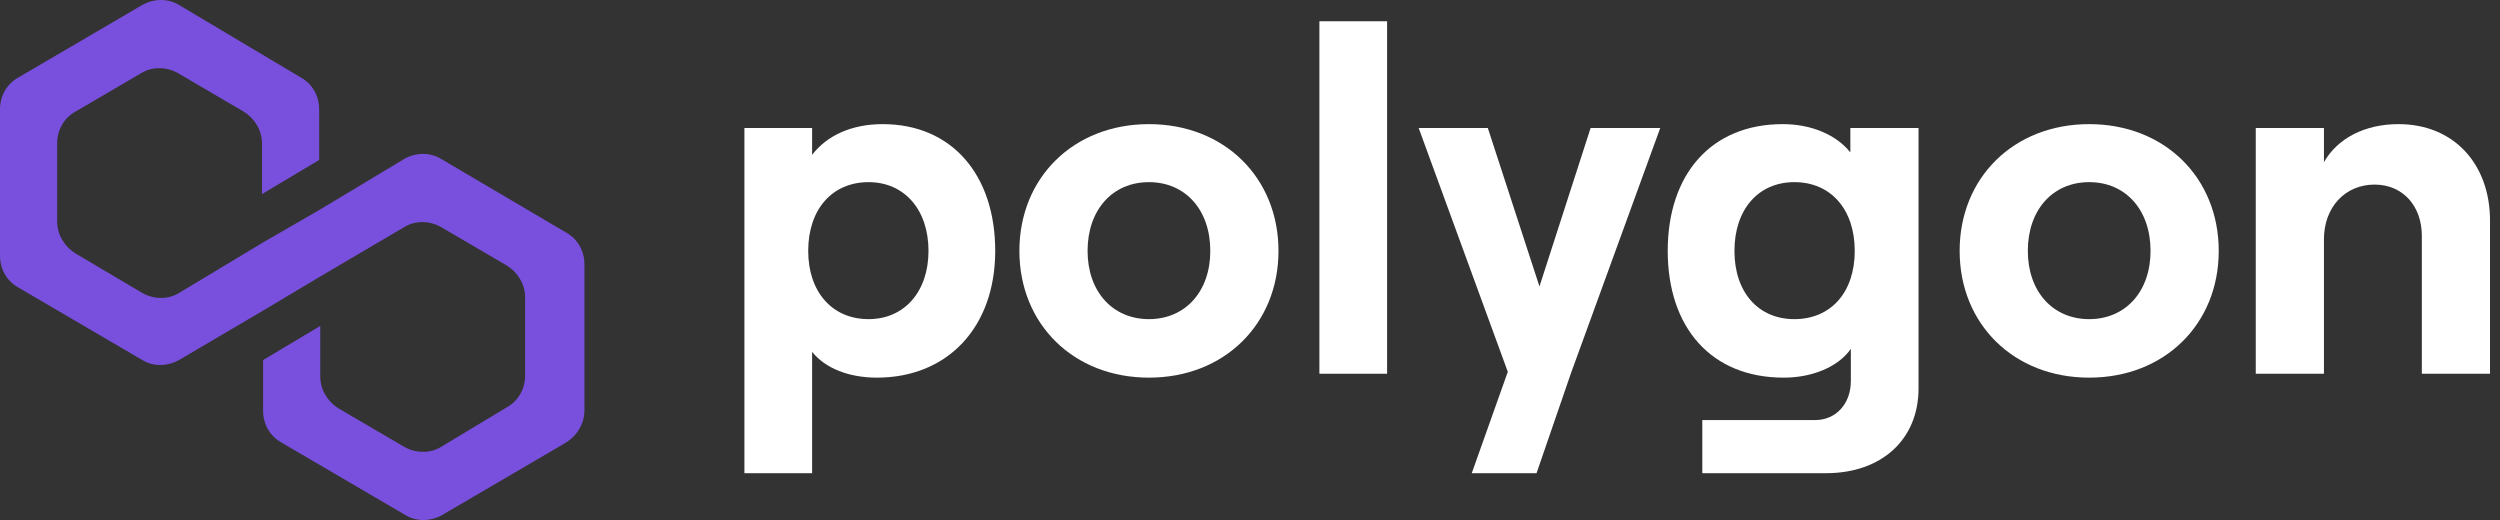 <svg xmlns="http://www.w3.org/2000/svg" viewBox="0 0 1024 213">
    <rect x="0" y="0" width="1024" height="213" fill="#333333" stroke="none"/>
    <path fill="#7950DD"
        d="M180.637 65.071C176.22 62.369 170.479 62.369 165.62 65.071L131.171 85.785L107.763 99.295L73.314 120.01C68.898 122.711 63.157 122.711 58.298 120.01L30.916 103.798C26.499 101.096 23.408 96.143 23.408 90.739V58.766C23.408 53.363 26.058 48.409 30.916 45.707L57.857 29.946C62.273 27.244 68.015 27.244 72.873 29.946L99.814 45.707C104.231 48.409 107.322 53.363 107.322 58.766V79.481L130.73 65.521V44.806C130.73 39.403 128.08 34.449 123.222 31.747L73.314 2.026C68.898 -0.675 63.157 -0.675 58.298 2.026L7.508 31.747C2.65 34.449 0 39.403 0 44.806V104.699C0 110.102 2.65 115.056 7.508 117.758L58.298 147.479C62.715 150.181 68.456 150.181 73.314 147.479L107.763 127.214L131.171 113.255L165.62 92.99C170.037 90.289 175.778 90.289 180.637 92.99L207.577 108.752C211.994 111.454 215.086 116.407 215.086 121.811V153.783C215.086 159.187 212.435 164.14 207.577 166.842L180.637 183.054C176.22 185.756 170.479 185.756 165.62 183.054L138.68 167.293C134.263 164.591 131.171 159.638 131.171 154.233V133.519L107.763 147.479V168.193C107.763 173.597 110.414 178.551 115.272 181.252L166.062 210.974C170.479 213.676 176.22 213.676 181.078 210.974L231.868 181.252C236.285 178.551 239.377 173.597 239.377 168.193V108.301C239.377 102.898 236.727 97.944 231.868 95.242L180.637 65.071Z" />
    <g fill="white">
        <path
            d="M332.637 193.821V144.098C338.023 150.888 347.797 154.682 359.168 154.682C388.093 154.682 407.642 134.114 407.642 102.763C407.642 71.412 389.688 50.844 361.562 50.844C348.595 50.844 338.621 55.637 332.637 63.425V52.442H304.909V193.821H332.637ZM355.777 130.719C340.816 130.719 331.041 119.537 331.041 102.763C331.041 85.79 340.816 74.607 355.777 74.607C370.339 74.607 380.313 85.79 380.313 102.763C380.313 119.537 370.339 130.719 355.777 130.719Z" />
        <path
            d="M470.604 154.682C501.524 154.682 523.666 132.716 523.666 102.763C523.666 72.81 501.524 50.844 470.604 50.844C439.685 50.844 417.542 72.81 417.542 102.763C417.542 132.716 439.685 154.682 470.604 154.682ZM470.604 130.719C455.643 130.719 445.47 119.337 445.47 102.763C445.47 85.989 455.643 74.607 470.604 74.607C485.565 74.607 495.739 85.989 495.739 102.763C495.739 119.337 485.565 130.719 470.604 130.719Z" />
        <path d="M568.156 153.084V8.71H540.429V153.084H568.156Z" />
        <path
            d="M651.506 52.442L630.561 117.34L609.416 52.442H581.09L617.595 152.286L602.833 193.821H629.364L643.527 152.685L680.029 52.442H651.506Z" />
        <path
            d="M757.906 62.426C752.321 55.437 742.347 50.844 730.178 50.844C700.855 50.844 683.101 71.412 683.101 102.763C683.101 134.114 700.855 154.682 730.577 154.682C742.347 154.682 752.919 150.289 758.106 142.9V156.08C758.106 165.465 751.922 172.055 743.544 172.055H697.264V193.821H747.932C770.673 193.821 785.833 180.042 785.833 159.075V52.442H757.906V62.426ZM734.966 130.719C720.204 130.719 710.43 119.737 710.43 102.763C710.43 85.79 720.204 74.607 734.966 74.607C749.927 74.607 759.702 85.79 759.702 102.763C759.702 119.737 749.927 130.719 734.966 130.719Z" />
        <path
            d="M855.732 154.682C886.651 154.682 908.794 132.716 908.794 102.763C908.794 72.81 886.651 50.844 855.732 50.844C824.812 50.844 802.67 72.81 802.67 102.763C802.67 132.716 824.812 154.682 855.732 154.682ZM855.732 130.719C840.771 130.719 830.597 119.337 830.597 102.763C830.597 85.989 840.771 74.607 855.732 74.607C870.693 74.607 880.866 85.989 880.866 102.763C880.866 119.337 870.693 130.719 855.732 130.719Z" />
        <path
            d="M951.888 153.084V97.971C951.888 84.991 960.465 75.606 972.634 75.606C984.204 75.606 991.983 84.392 991.983 96.573V153.084H1019.91V90.383C1019.91 67.219 1005.15 50.844 982.408 50.844C968.644 50.844 957.473 56.635 951.888 66.42V52.442H923.96V153.084H951.888Z" />
    </g>
</svg>